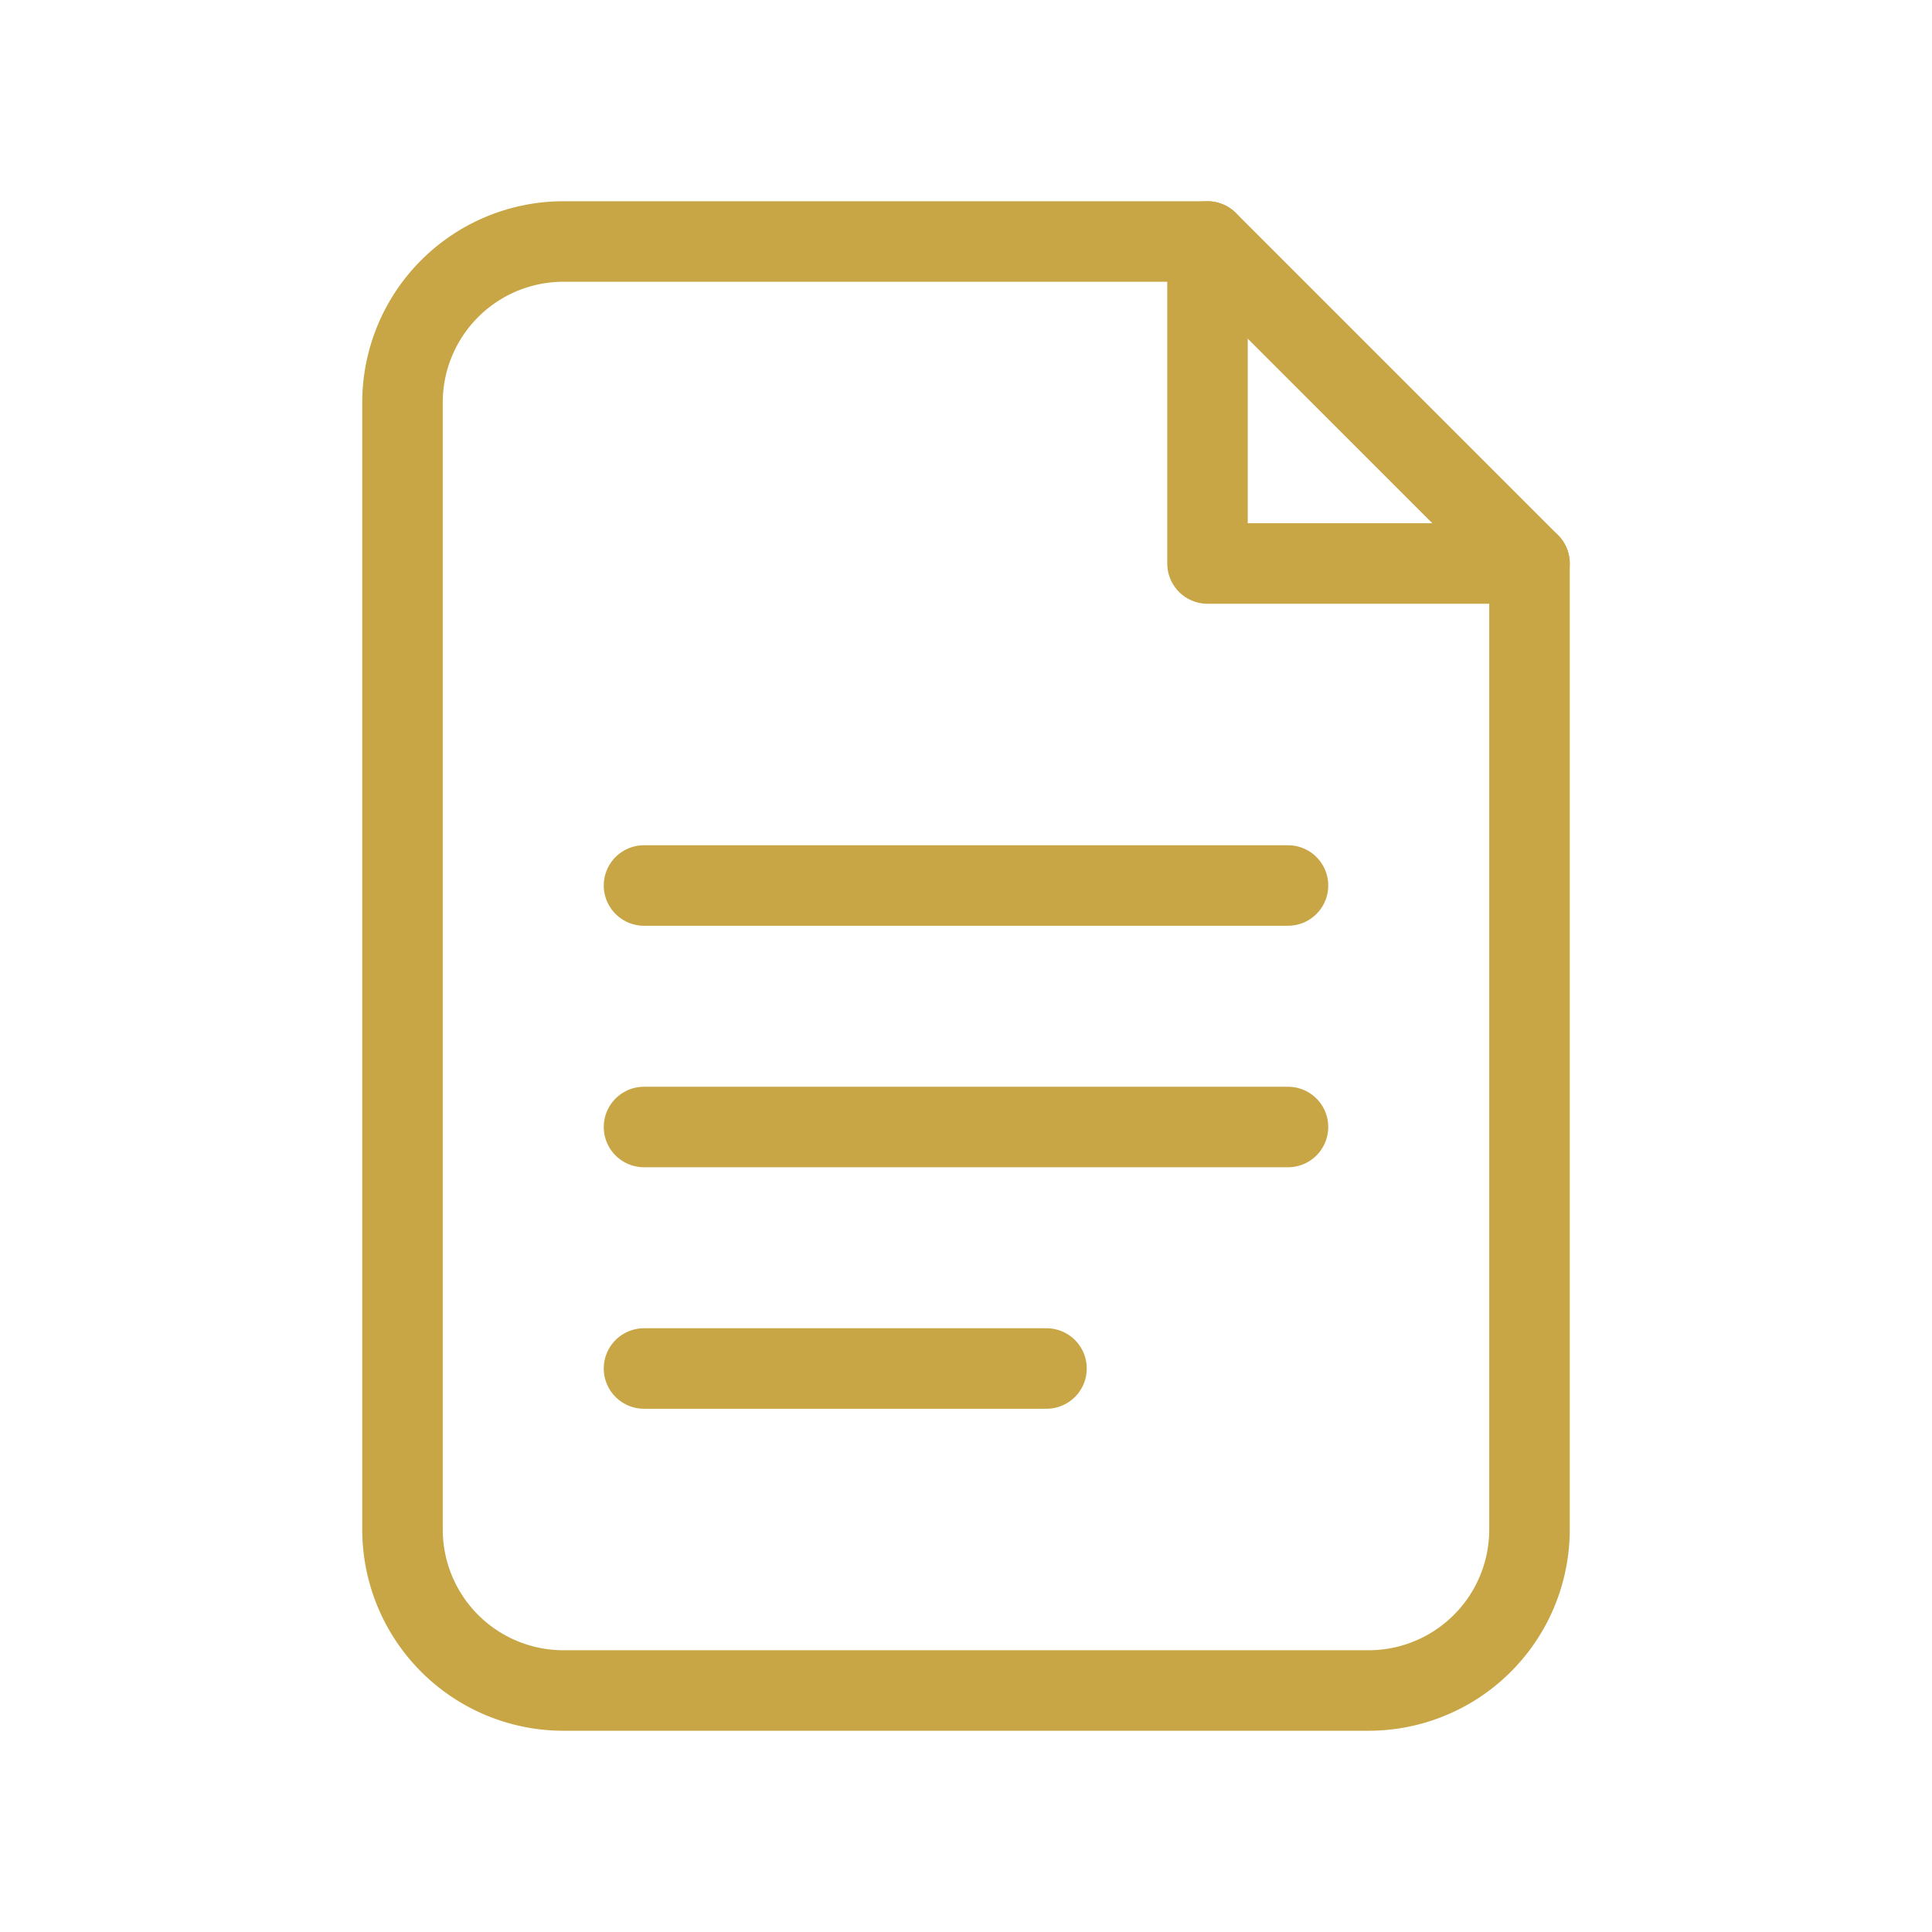 <?xml version="1.0" encoding="UTF-8"?> <svg xmlns="http://www.w3.org/2000/svg" width="64" height="64" fill="none" stroke="#c8a545" stroke-width="2" stroke-linecap="round" stroke-linejoin="round" viewBox="0 0 48 48"><path d="M30 6H14a4 4 0 0 0-4 4v28a4 4 0 0 0 4 4h20a4 4 0 0 0 4-4V14l-8-8z"></path><path d="M30 6v8h8"></path><line x1="16" y1="22" x2="32" y2="22"></line><line x1="16" y1="28" x2="32" y2="28"></line><line x1="16" y1="34" x2="26" y2="34"></line></svg> 